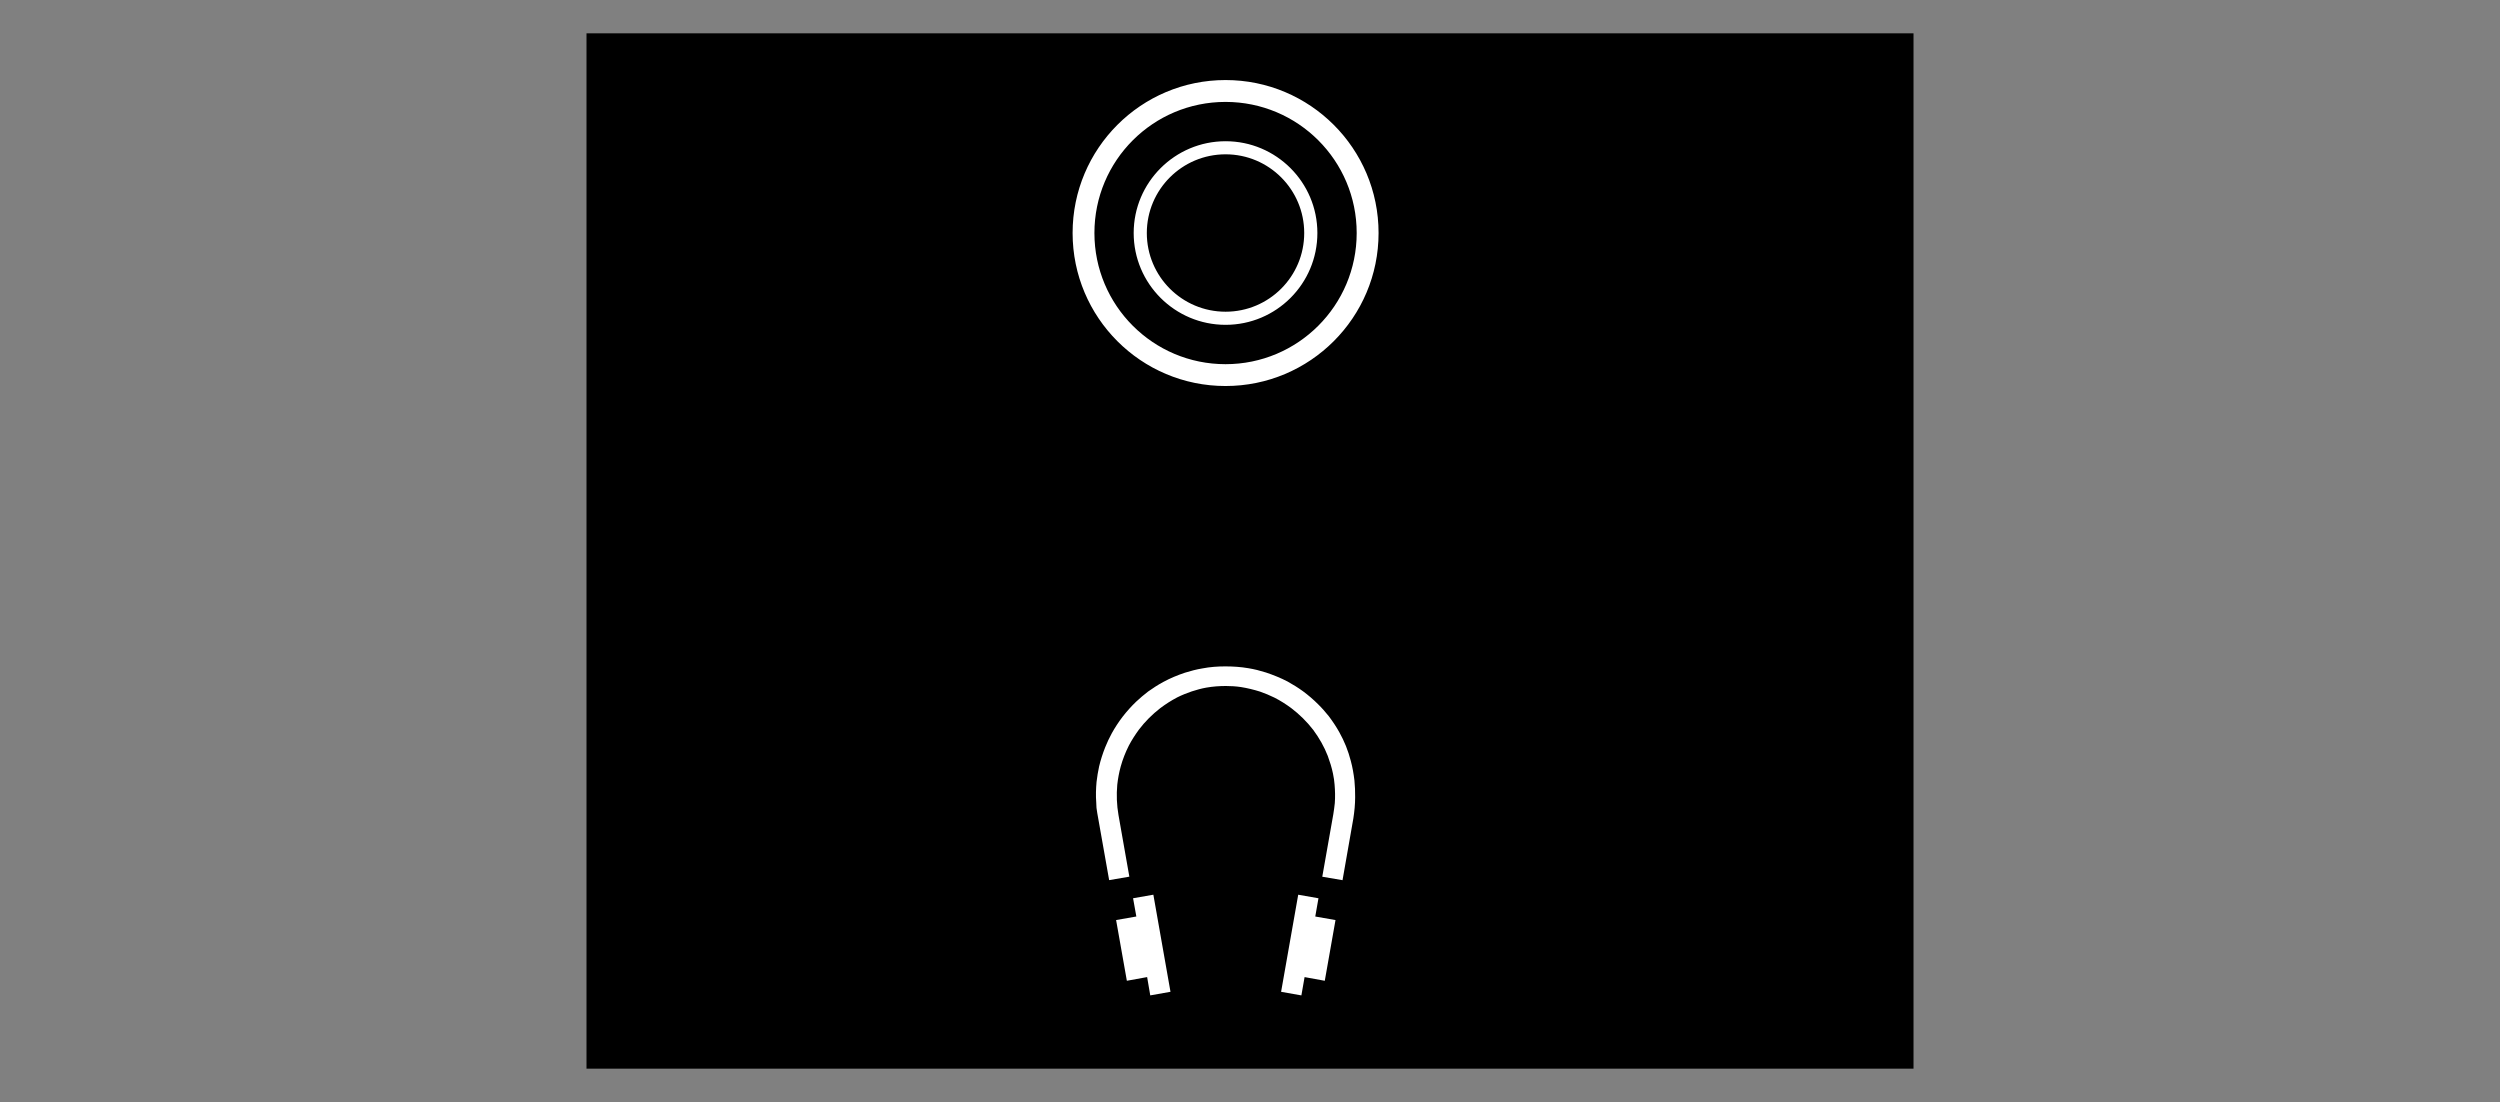 <?xml version="1.0" encoding="utf-8"?>
<!-- Generator: Adobe Illustrator 26.5.0, SVG Export Plug-In . SVG Version: 6.00 Build 0)  -->
<svg version="1.2" baseProfile="tiny" id="Layer_1" xmlns="http://www.w3.org/2000/svg" xmlns:xlink="http://www.w3.org/1999/xlink"
	 x="0px" y="0px" width="150px" height="66.12px" viewBox="0 0 150 66.12" overflow="visible" xml:space="preserve">
<rect x="0" y="0" width="150" height="66.12" fill="#808080" stroke="none"/>
<g id="Layer_2_00000180347737437899017480000014967688679904330928_">
</g>
<g id="Layer_1_00000086684898844463900970000011090984708440336791_">
	<rect x="35.19" y="2" fill-rule="evenodd" width="79.621" height="62.12"/>
	<path fill-rule="evenodd" fill="#FFFFFF" d="M73.535,18.703c-2.61,0-4.726-2.112-4.726-4.722
		c0-2.608,2.116-4.722,4.726-4.722c2.604,0,4.718,2.114,4.718,4.722
		C78.254,16.591,76.14,18.703,73.535,18.703 M79.043,13.981
		c0-3.04-2.467-5.507-5.507-5.507c-3.041,0-5.515,2.467-5.515,5.507
		c0,3.044,2.474,5.509,5.515,5.509C76.576,19.49,79.043,17.026,79.043,13.981
		 M65.665,13.981c0-4.349,3.52-7.866,7.866-7.866
		c4.348,0,7.87,3.518,7.87,7.866c0,4.346-3.522,7.87-7.87,7.87
		C69.185,21.851,65.665,18.328,65.665,13.981 M73.532,23.161
		c5.071,0,9.182-4.111,9.182-9.18s-4.11-9.178-9.182-9.178
		c-5.069,0-9.176,4.109-9.176,9.178S68.463,23.161,73.532,23.161 M66.549,52.808
		l1.212-0.208l-0.651-3.694c-0.106-0.604-0.128-1.213-0.074-1.821
		c0.042-0.374,0.108-0.736,0.208-1.098c0.058-0.217,0.132-0.426,0.213-0.638
		c0.104-0.251,0.134-0.336,0.275-0.615c0.172-0.33,0.378-0.645,0.598-0.949
		c0.372-0.491,0.804-0.921,1.283-1.293c0.323-0.243,0.66-0.46,1.021-0.649
		c0.283-0.141,0.57-0.255,0.872-0.359c0.289-0.093,0.581-0.176,0.88-0.228
		c0.391-0.068,0.777-0.096,1.172-0.096c0.3,0,0.6,0.019,0.902,0.064
		c0.387,0.062,0.766,0.155,1.14,0.272c0.291,0.102,0.576,0.219,0.857,0.357
		c0.359,0.18,0.695,0.396,1.012,0.629c0.498,0.379,0.94,0.813,1.327,1.314
		c0.355,0.483,0.651,0.996,0.87,1.559c0.127,0.347,0.24,0.7,0.313,1.061
		c0.062,0.306,0.07,0.394,0.096,0.659c0.032,0.368,0.04,0.742,0.013,1.116
		c-0.021,0.219-0.055,0.442-0.089,0.662l-0.662,3.75l1.215,0.208l0.649-3.703
		c0.066-0.425,0.108-0.853,0.108-1.279c0.004-0.332-0.011-0.666-0.042-0.996
		c-0.047-0.398-0.113-0.789-0.219-1.18c-0.077-0.3-0.175-0.595-0.289-0.885
		c-0.119-0.291-0.247-0.563-0.398-0.831c-0.189-0.34-0.406-0.664-0.642-0.976
		c-0.198-0.242-0.404-0.483-0.623-0.696c-0.285-0.287-0.589-0.546-0.913-0.787
		c-0.296-0.215-0.606-0.408-0.925-0.585c-0.421-0.219-0.857-0.394-1.302-0.543
		c-0.345-0.109-0.696-0.2-1.053-0.257c-0.459-0.079-0.919-0.109-1.383-0.109
		c-0.461,0-0.919,0.032-1.376,0.121c-0.357,0.058-0.704,0.151-1.049,0.258
		c-0.445,0.149-0.877,0.327-1.293,0.553c-0.321,0.172-0.621,0.368-0.915,0.576
		c-0.251,0.193-0.491,0.396-0.719,0.61c-0.289,0.277-0.557,0.576-0.806,0.896
		c-0.242,0.317-0.462,0.651-0.655,1c-0.147,0.27-0.281,0.553-0.396,0.842
		c-0.149,0.374-0.27,0.755-0.364,1.147c-0.068,0.304-0.115,0.61-0.153,0.923
		c-0.038,0.415-0.051,0.829-0.019,1.24l0.015,0.321l0.047,0.317l0.057,0.321
		L66.549,52.808z M67.611,58.846l1.217-0.221l0.187,1.098l1.214-0.215l-1.028-5.826
		l-1.217,0.213l0.196,1.095l-1.214,0.213L67.611,58.846z M80.13,55.204l-1.214-0.213
		l0.192-1.095l-1.215-0.213l-1.027,5.826l1.217,0.215l0.192-1.098l1.212,0.221
		L80.13,55.204z"/>
</g>
</svg>
